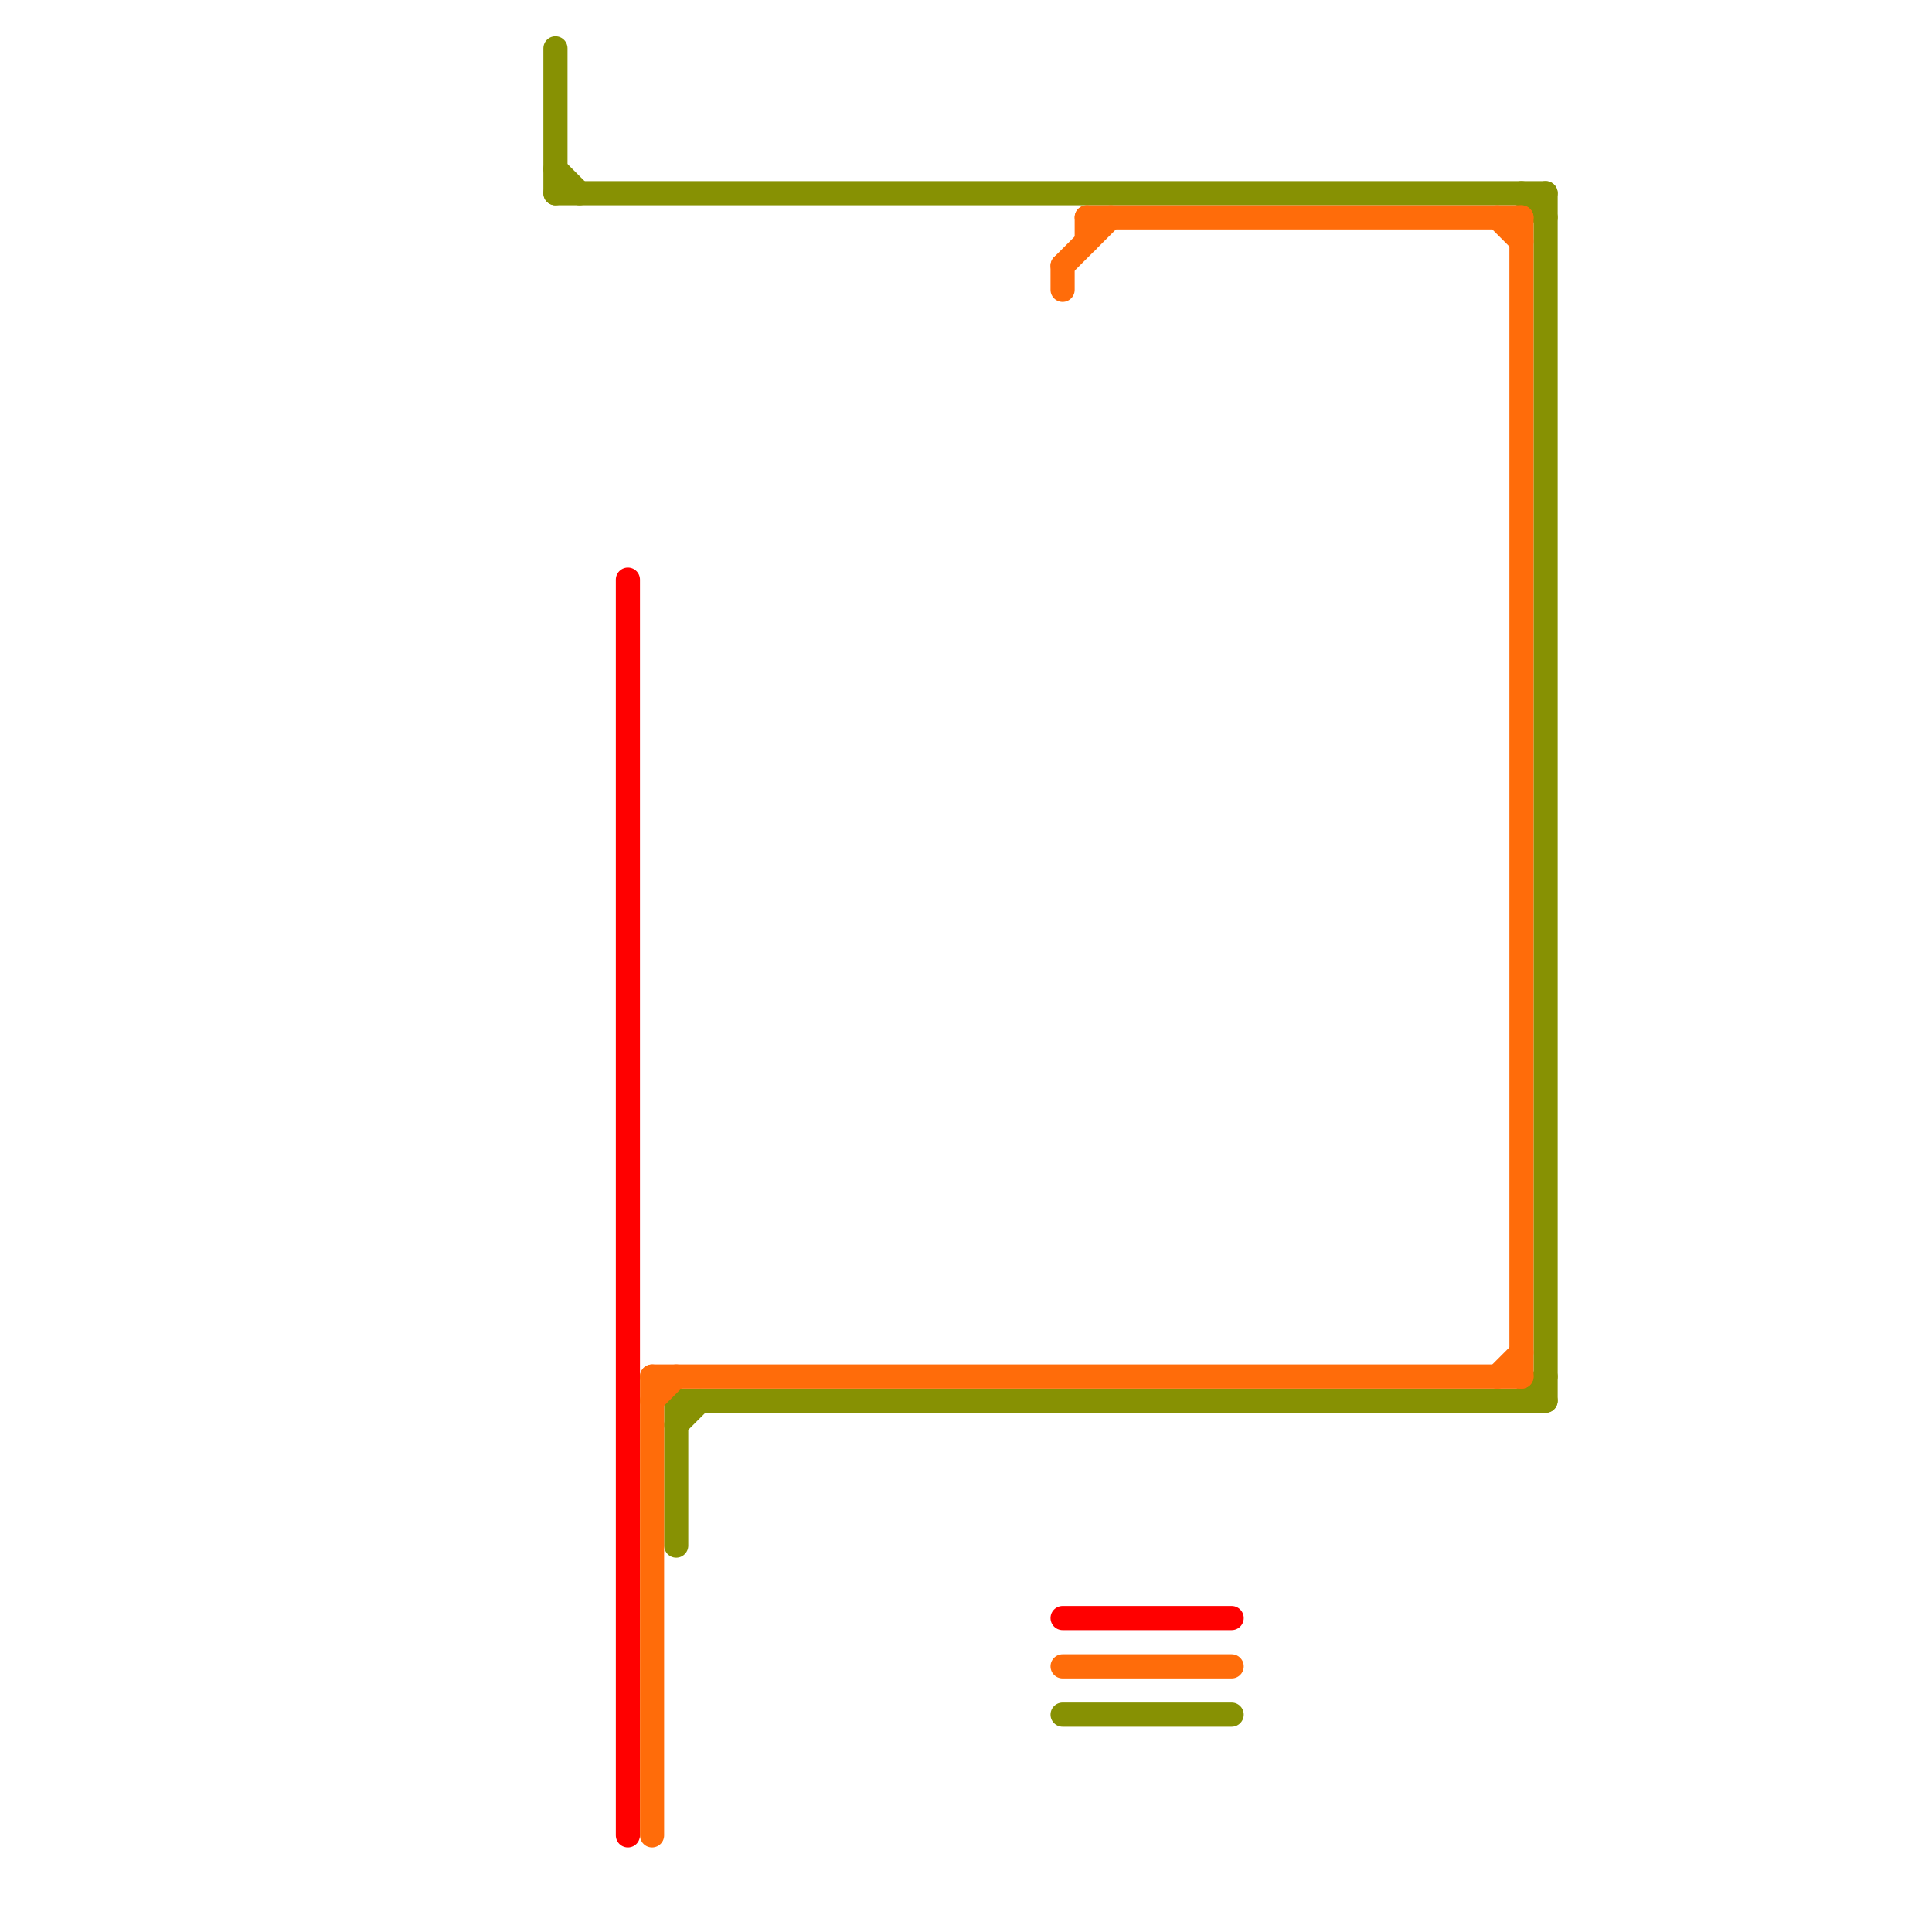 
<svg version="1.1" xmlns="http://www.w3.org/2000/svg" viewBox="0 0 80 80">
<style>text { font: 1px Helvetica; font-weight: 600; white-space: pre; dominant-baseline: central; } line { stroke-width: 1; fill: none; stroke-linecap: round; stroke-linejoin: round; } .c0 { stroke: #879103 } .c1 { stroke: #ff0000 } .c2 { stroke: #ff6c0a }</style><defs><g id="wm-xf"><circle r="1.2" fill="#000"/><circle r="0.9" fill="#fff"/><circle r="0.6" fill="#000"/><circle r="0.3" fill="#fff"/></g><g id="wm"><circle r="0.6" fill="#000"/><circle r="0.3" fill="#fff"/></g></defs><line class="c0" x1="64" y1="8" x2="64" y2="58"/><line class="c0" x1="44" y1="71" x2="51" y2="71"/><line class="c0" x1="28" y1="59" x2="29" y2="58"/><line class="c0" x1="28" y1="58" x2="28" y2="64"/><line class="c0" x1="63" y1="58" x2="64" y2="57"/><line class="c0" x1="23" y1="8" x2="64" y2="8"/><line class="c0" x1="63" y1="8" x2="64" y2="9"/><line class="c0" x1="28" y1="58" x2="64" y2="58"/><line class="c0" x1="23" y1="7" x2="24" y2="8"/><line class="c0" x1="23" y1="2" x2="23" y2="8"/><line class="c1" x1="44" y1="67" x2="51" y2="67"/><line class="c1" x1="26" y1="24" x2="26" y2="76"/><line class="c2" x1="44" y1="11" x2="46" y2="9"/><line class="c2" x1="27" y1="57" x2="63" y2="57"/><line class="c2" x1="27" y1="57" x2="27" y2="76"/><line class="c2" x1="44" y1="69" x2="51" y2="69"/><line class="c2" x1="44" y1="11" x2="44" y2="12"/><line class="c2" x1="62" y1="57" x2="63" y2="56"/><line class="c2" x1="45" y1="9" x2="45" y2="10"/><line class="c2" x1="27" y1="58" x2="28" y2="57"/><line class="c2" x1="63" y1="9" x2="63" y2="57"/><line class="c2" x1="62" y1="9" x2="63" y2="10"/><line class="c2" x1="45" y1="9" x2="63" y2="9"/>
</svg>
